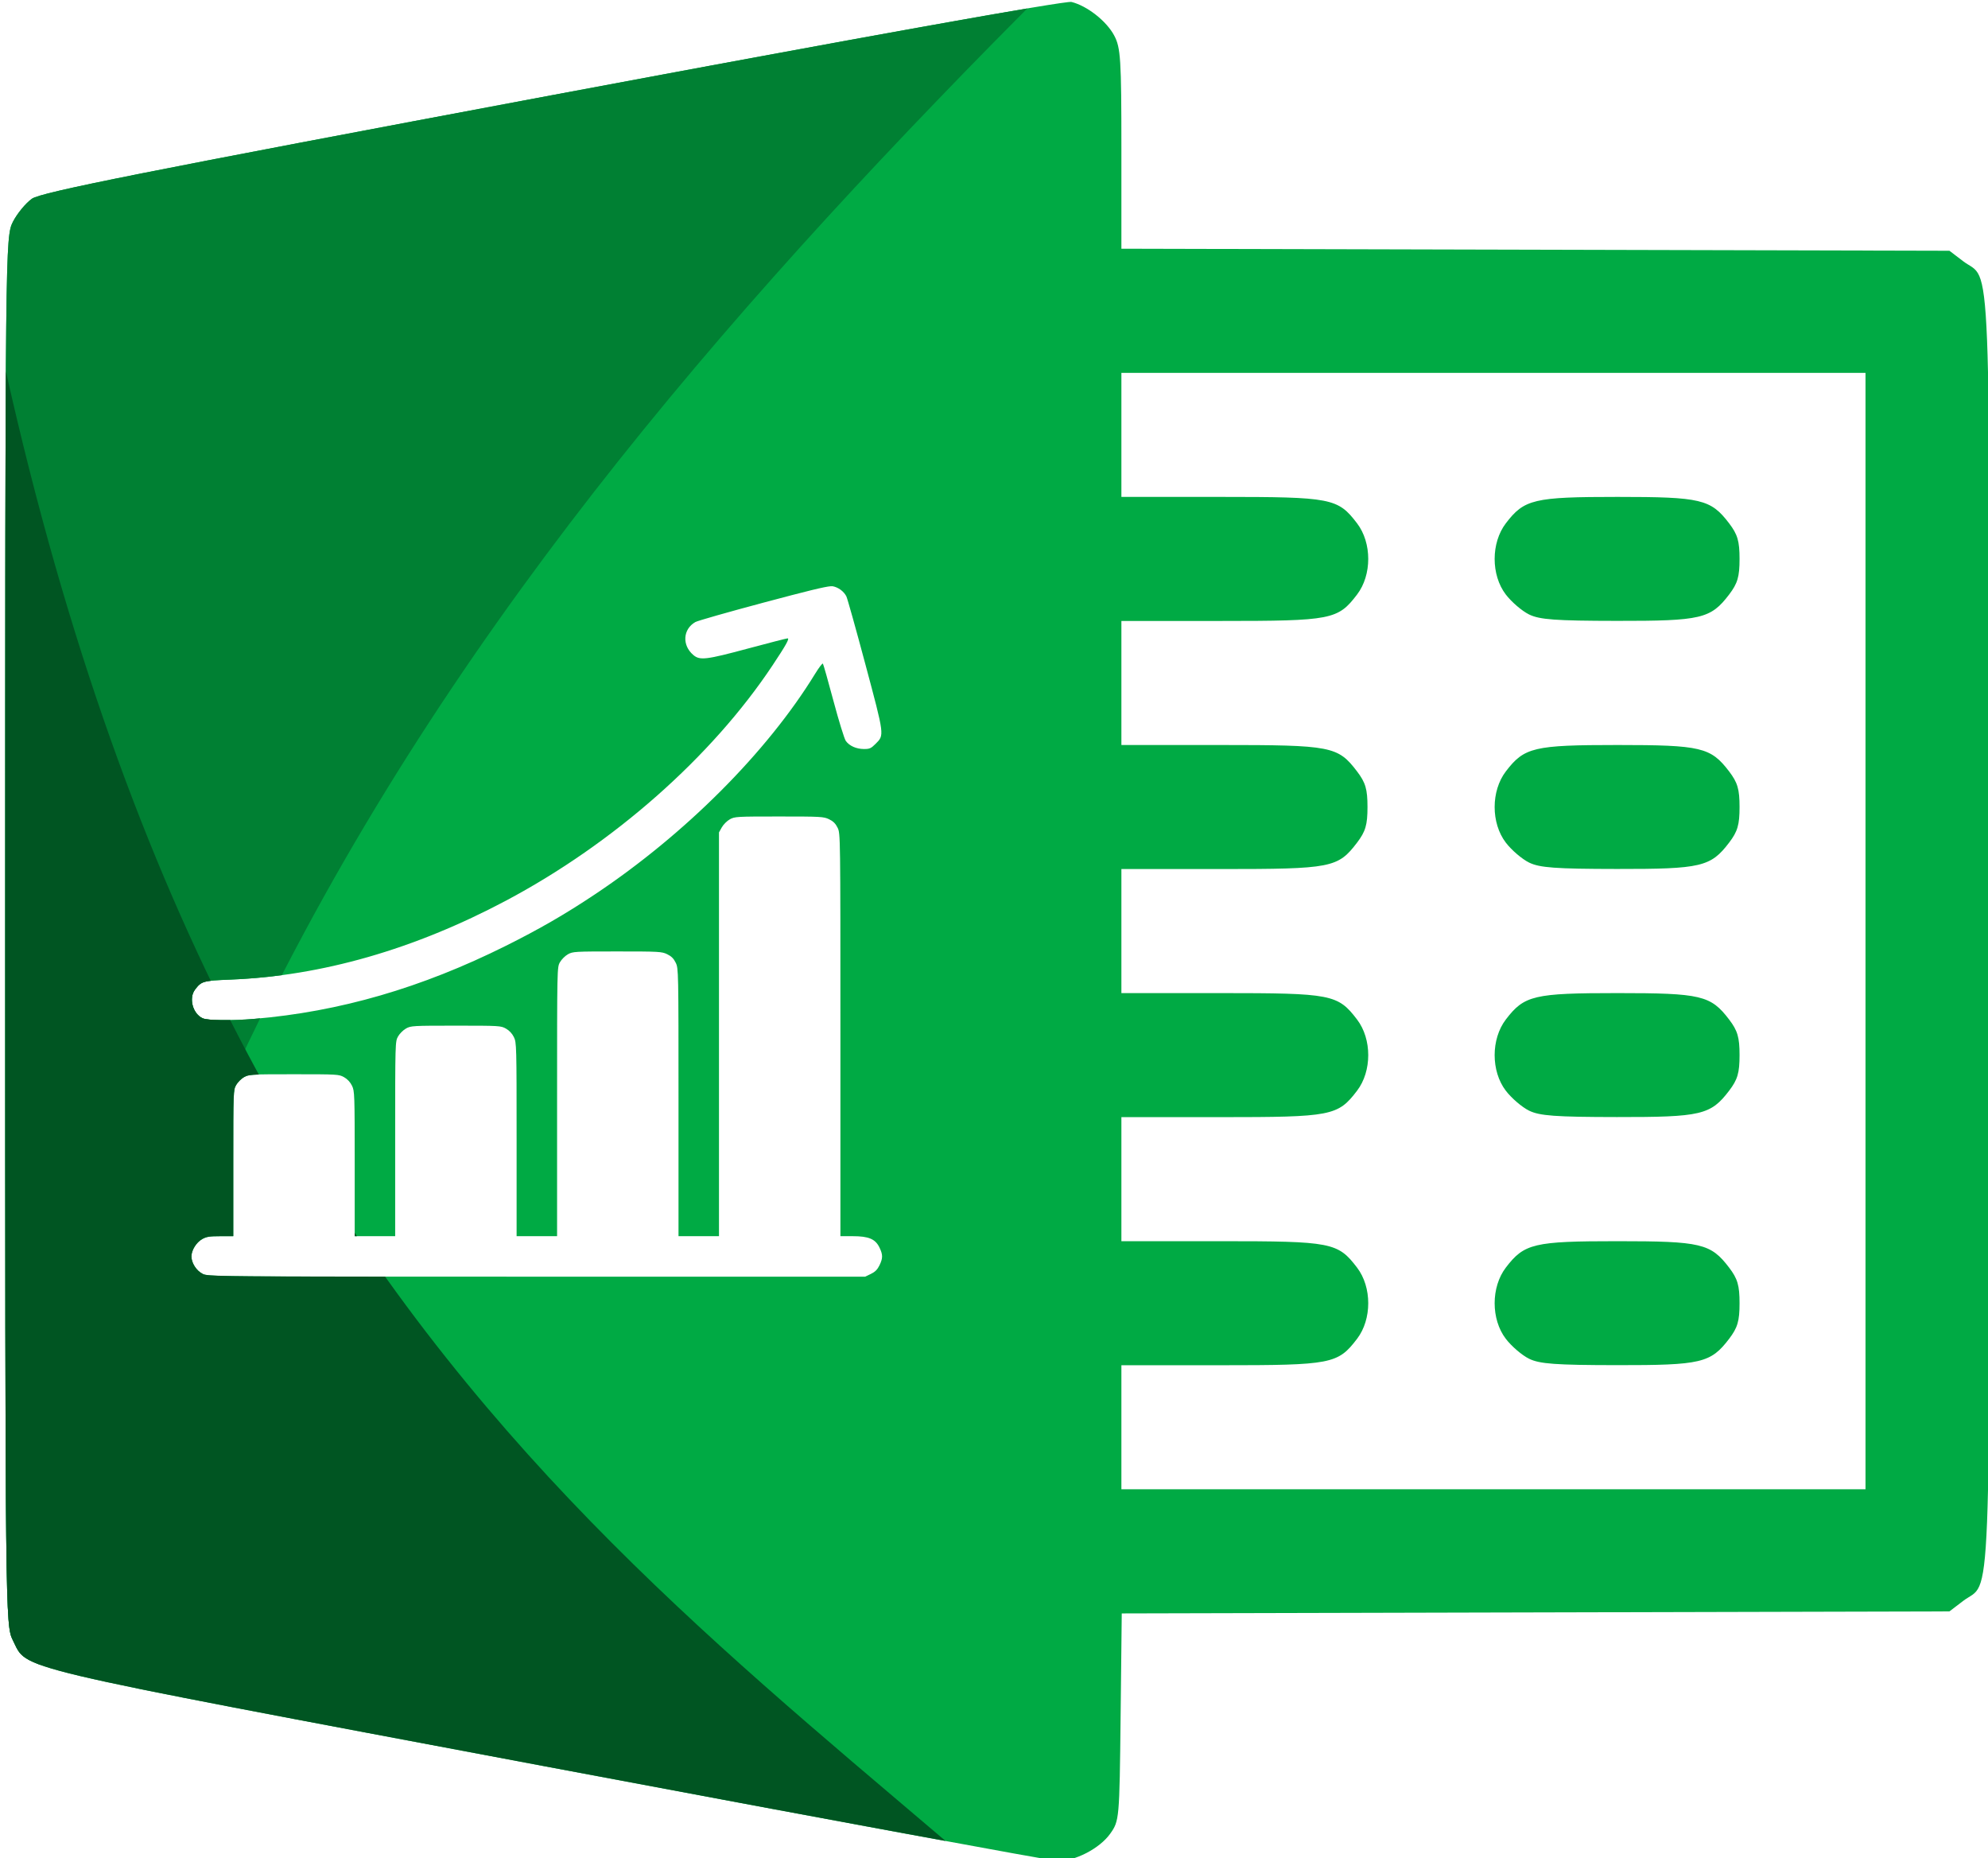 <?xml version="1.0" encoding="UTF-8"?>
<!DOCTYPE svg PUBLIC '-//W3C//DTD SVG 1.0//EN'
          'http://www.w3.org/TR/2001/REC-SVG-20010904/DTD/svg10.dtd'>
<svg height="384.6" preserveAspectRatio="xMidYMid meet" version="1.0" viewBox="49.9 63.6 411.6 384.6" width="411.6" xmlns="http://www.w3.org/2000/svg" xmlns:xlink="http://www.w3.org/1999/xlink" zoomAndPan="magnify"
><g
  ><g id="change1_1"
    ><path d="M 1025.441 241.523 C 1020.891 240.381 859.453 269.345 620.016 314.26 C 300.564 374.184 220.398 390.141 213.256 395.227 C 208.364 398.71 201.666 406.842 198.373 413.297 C 192.474 424.859 192.385 433.078 192.385 967.279 C 192.385 1501.48 192.474 1509.7 198.373 1521.262 C 210.348 1544.734 188.668 1539.599 614 1619.684 C 829.266 1660.216 1009.48 1693.486 1014.477 1693.617 C 1027.97 1693.972 1047.408 1683.95 1055.654 1672.389 C 1062.833 1662.324 1062.936 1661.171 1063.82 1581.238 L 1064.715 1500.279 L 1388.049 1499.482 L 1711.381 1498.686 L 1722.072 1490.529 C 1744.436 1473.47 1742.701 1517.498 1742.701 967.279 C 1742.701 417.061 1744.436 461.086 1722.072 444.027 L 1711.381 435.871 L 1387.91 435.074 L 1064.438 434.277 L 1064.438 356.301 C 1064.438 286.224 1063.871 277.255 1058.832 267.773 C 1052.824 256.468 1037.742 244.611 1025.441 241.523 z M 1064.438 531.252 L 1355.123 531.252 L 1645.807 531.252 L 1645.807 967.279 L 1645.807 1403.305 L 1355.123 1403.305 L 1064.438 1403.305 L 1064.438 1354.857 L 1064.438 1306.41 L 1141.951 1306.41 C 1228.649 1306.41 1233.545 1305.463 1248.557 1285.781 C 1260.206 1270.508 1260.206 1245.417 1248.557 1230.145 C 1233.545 1210.463 1228.649 1209.516 1141.951 1209.516 L 1064.438 1209.516 L 1064.438 1161.068 L 1064.438 1112.621 L 1141.951 1112.621 C 1228.649 1112.621 1233.545 1111.674 1248.557 1091.992 C 1260.206 1076.719 1260.206 1051.628 1248.557 1036.355 C 1233.545 1016.674 1228.649 1015.727 1141.951 1015.727 L 1064.438 1015.727 L 1064.438 967.279 L 1064.438 918.832 L 1141.951 918.832 C 1228.649 918.832 1233.545 917.884 1248.557 898.203 C 1255.191 889.505 1256.713 884.315 1256.713 870.385 C 1256.713 856.455 1255.191 851.264 1248.557 842.566 C 1233.545 822.885 1228.649 821.938 1141.951 821.938 L 1064.438 821.938 L 1064.438 773.488 L 1064.438 725.041 L 1141.951 725.041 C 1228.649 725.041 1233.545 724.094 1248.557 704.412 C 1260.206 689.139 1260.206 664.048 1248.557 648.775 C 1233.545 629.094 1228.649 628.146 1141.951 628.146 L 1064.438 628.146 L 1064.438 579.699 L 1064.438 531.252 z M 1452.018 628.146 C 1386.655 628.146 1379.179 629.914 1364.793 648.775 C 1353.164 664.022 1353.144 689.142 1364.75 704.357 C 1369.213 710.208 1377.388 717.224 1382.918 719.949 C 1391.16 724.011 1403.528 724.916 1451.559 724.973 C 1517.437 725.05 1524.822 723.319 1539.242 704.412 C 1545.876 695.714 1547.398 690.524 1547.398 676.594 C 1547.398 662.664 1545.876 657.473 1539.242 648.775 C 1524.856 629.914 1517.38 628.146 1452.018 628.146 z M 837.395 697.918 C 838.076 697.869 838.577 697.881 838.93 697.947 C 843.294 698.766 847.575 701.929 849.543 705.787 C 850.33 707.33 857.021 731.213 864.41 758.861 C 879.466 815.195 879.325 814.093 872.352 821.066 C 868.846 824.571 867.726 825.072 863.375 825.072 C 857.346 825.072 851.907 822.655 849.117 818.736 C 847.974 817.132 843.648 803.111 839.482 787.508 C 835.324 771.933 831.605 758.82 831.217 758.369 C 830.829 757.918 828.106 761.476 825.164 766.275 C 787.635 827.495 723.621 891.599 653.035 938.648 C 629.801 954.136 609.777 965.7 583.488 978.814 C 517.609 1011.678 453.649 1030.239 386.896 1035.861 C 368.964 1037.372 350.726 1037.181 346.73 1035.441 C 338.965 1032.061 335.587 1019.797 340.58 1013.109 C 345.647 1006.323 346.643 1006.041 368.709 1005.164 C 439.563 1002.347 511.905 981.594 583.658 943.498 C 667.666 898.896 744.358 831.208 791.887 759.717 C 802.419 743.874 805.341 738.634 803.635 738.643 C 802.855 738.646 788.988 742.203 772.82 746.547 C 739.902 755.392 735.139 755.965 730.053 751.686 C 721.034 744.097 721.788 731.467 731.594 725.881 C 733.331 724.891 757.371 718.047 785.014 710.672 C 818.987 701.608 832.624 698.259 837.395 697.918 z M 1452.018 821.938 C 1386.655 821.938 1379.179 823.706 1364.793 842.566 C 1353.164 857.813 1353.144 882.931 1364.75 898.146 C 1369.213 903.997 1377.388 911.013 1382.918 913.738 C 1391.16 917.8 1403.528 918.705 1451.559 918.762 C 1517.437 918.839 1524.822 917.11 1539.242 898.203 C 1545.876 889.505 1547.398 884.315 1547.398 870.385 C 1547.398 856.455 1545.876 851.264 1539.242 842.566 C 1524.856 823.706 1517.38 821.938 1452.018 821.938 z M 797.021 877.777 C 829.776 877.777 831.83 877.892 836.08 879.949 C 839.337 881.526 841.16 883.35 842.736 886.607 C 844.899 891.075 844.908 891.717 844.908 1048.35 L 844.908 1205.607 L 854.59 1205.607 C 866.994 1205.607 872.211 1207.818 875.414 1214.436 C 878.143 1220.072 878.143 1222.764 875.414 1228.4 C 873.837 1231.657 872.015 1233.482 868.758 1235.059 L 864.271 1237.23 L 607.664 1237.228 C 352.427 1237.228 351.034 1237.214 346.76 1235.102 C 341.811 1232.652 337.881 1226.594 337.881 1221.418 C 337.881 1216.567 341.687 1210.443 346.318 1207.84 C 349.599 1205.996 352.055 1205.607 360.424 1205.607 L 370.559 1205.607 L 370.559 1148.564 C 370.559 1092.417 370.593 1091.461 372.791 1087.551 C 374.019 1085.366 376.809 1082.574 378.994 1081.346 C 382.818 1079.196 384.27 1079.113 417.992 1079.113 C 452.049 1079.113 453.132 1079.177 457.115 1081.416 C 459.726 1082.883 461.977 1085.297 463.32 1088.072 C 465.348 1092.262 465.428 1094.582 465.428 1149.018 L 465.428 1205.607 L 481.24 1205.607 L 497.051 1205.607 L 497.051 1129.59 C 497.051 1054.117 497.066 1053.545 499.283 1049.602 C 500.511 1047.417 503.304 1044.626 505.488 1043.398 C 509.313 1041.249 510.764 1041.166 544.486 1041.166 C 578.543 1041.166 579.626 1041.228 583.609 1043.467 C 586.22 1044.934 588.469 1047.349 589.812 1050.125 C 591.861 1054.356 591.922 1056.633 591.922 1130.043 L 591.922 1205.607 L 607.732 1205.607 L 623.545 1205.607 L 623.545 1100.602 C 623.545 995.602 623.545 995.599 625.777 991.627 C 627.005 989.442 629.798 986.65 631.982 985.422 C 635.804 983.274 637.266 983.189 670.527 983.189 C 703.282 983.189 705.336 983.304 709.586 985.361 C 712.843 986.938 714.668 988.761 716.244 992.018 C 718.392 996.455 718.416 997.641 718.416 1101.055 L 718.416 1205.607 L 734.227 1205.607 L 750.039 1205.607 L 750.039 1047.897 L 750.039 890.188 L 752.271 886.215 C 753.499 884.03 756.292 881.238 758.477 880.01 C 762.298 877.862 763.76 877.777 797.021 877.777 z M 1452.018 1015.727 C 1386.655 1015.727 1379.179 1017.495 1364.793 1036.355 C 1353.164 1051.602 1353.144 1076.72 1364.75 1091.936 C 1369.213 1097.786 1377.388 1104.804 1382.918 1107.529 C 1391.16 1111.591 1403.528 1112.496 1451.559 1112.553 C 1517.437 1112.63 1524.822 1110.899 1539.242 1091.992 C 1545.876 1083.294 1547.398 1078.104 1547.398 1064.174 C 1547.398 1050.244 1545.876 1045.053 1539.242 1036.355 C 1524.856 1017.495 1517.38 1015.727 1452.018 1015.727 z M 1452.018 1209.516 C 1386.655 1209.516 1379.179 1211.284 1364.793 1230.145 C 1353.164 1245.391 1353.144 1270.511 1364.75 1285.727 C 1369.213 1291.577 1377.388 1298.593 1382.918 1301.318 C 1391.16 1305.38 1403.528 1306.285 1451.559 1306.342 C 1517.437 1306.419 1524.822 1304.688 1539.242 1285.781 C 1545.876 1277.083 1547.398 1271.893 1547.398 1257.963 C 1547.398 1244.033 1545.876 1238.842 1539.242 1230.145 C 1524.856 1211.284 1517.38 1209.516 1452.018 1209.516 z" fill="#0a4" transform="scale(.265)"
    /></g
    ><g id="change2_1"
    ><path d="M 990.922 246.604 C 931.276 256.604 797.486 280.969 620.016 314.26 C 300.564 374.184 220.398 390.141 213.256 395.227 C 208.364 398.71 201.666 406.842 198.373 413.297 C 192.474 424.859 192.387 433.078 192.387 967.279 C 192.387 1501.48 192.474 1509.7 198.373 1521.262 C 202.643 1529.63 202.959 1534.389 220.459 1540.645 C 222.578 1530.045 224.741 1519.488 226.998 1509.018 C 229.552 1497.174 232.192 1485.411 234.92 1473.728 C 237.648 1462.046 240.464 1450.445 243.363 1438.922 C 246.263 1427.399 249.247 1415.955 252.314 1404.588 C 255.382 1393.221 258.533 1381.932 261.766 1370.719 C 264.999 1359.505 268.314 1348.368 271.709 1337.305 C 275.104 1326.242 278.579 1315.253 282.133 1304.338 C 285.687 1293.422 289.318 1282.581 293.027 1271.811 C 296.737 1261.04 300.525 1250.34 304.387 1239.711 C 308.249 1229.082 312.186 1218.522 316.197 1208.031 C 320.209 1197.541 324.293 1187.12 328.451 1176.766 C 332.609 1166.411 336.84 1156.122 341.141 1145.9 C 345.441 1135.679 349.813 1125.523 354.254 1115.432 C 358.695 1105.34 363.203 1095.314 367.781 1085.35 C 372.359 1075.385 377.005 1065.483 381.717 1055.643 C 384.961 1048.866 388.25 1042.13 391.557 1035.412 C 390.002 1035.557 388.452 1035.73 386.895 1035.861 C 368.962 1037.372 350.726 1037.183 346.73 1035.443 C 338.965 1032.063 335.587 1019.798 340.58 1013.111 C 345.647 1006.325 346.643 1006.043 368.709 1005.166 C 381.93 1004.64 395.203 1003.488 408.514 1001.717 C 409.266 1000.254 410.01 998.784 410.766 997.324 C 415.735 987.724 420.769 978.182 425.863 968.697 C 430.957 959.212 436.113 949.783 441.328 940.41 C 446.543 931.037 451.817 921.722 457.15 912.459 C 462.484 903.196 467.876 893.986 473.324 884.83 C 478.772 875.674 484.276 866.57 489.836 857.518 C 495.396 848.465 501.011 839.463 506.68 830.512 C 512.348 821.56 518.071 812.658 523.846 803.805 C 529.62 794.951 535.446 786.147 541.322 777.389 C 547.199 768.63 553.126 759.918 559.102 751.252 C 565.077 742.586 571.102 733.964 577.174 725.387 C 583.246 716.81 589.366 708.278 595.531 699.787 C 601.696 691.296 607.907 682.849 614.162 674.441 C 620.417 666.034 626.715 657.667 633.057 649.34 C 639.398 641.013 645.782 632.726 652.207 624.477 C 658.632 616.227 665.098 608.016 671.604 599.842 C 678.109 591.667 684.655 583.53 691.238 575.428 C 697.821 567.325 704.441 559.258 711.098 551.225 C 717.755 543.191 724.448 535.19 731.176 527.223 C 737.904 519.255 744.667 511.319 751.463 503.414 C 765.055 487.605 778.78 471.919 792.625 456.344 C 806.47 440.769 820.435 425.305 834.508 409.941 C 848.58 394.578 862.76 379.316 877.035 364.141 C 891.31 348.965 905.68 333.878 920.133 318.867 C 934.585 303.857 949.12 288.923 963.725 274.055 C 972.75 264.867 981.846 255.745 990.922 246.604 z" fill="#008033" transform="scale(.265)"
    /></g
    ><g id="change3_1"
    ><path d="M 192.928 530.143 C 192.433 607.263 192.387 736.451 192.387 967.279 C 192.387 1501.48 192.474 1509.7 198.373 1521.262 C 210.348 1544.734 188.668 1539.599 614 1619.684 C 742.654 1643.908 853.37 1664.501 927.062 1678.014 C 914.286 1667.177 901.518 1656.313 888.738 1645.484 C 877.175 1635.687 865.616 1625.877 854.07 1616.027 C 842.524 1606.177 830.992 1596.287 819.482 1586.328 C 807.973 1576.37 796.484 1566.342 785.029 1556.219 C 773.574 1546.095 762.153 1535.876 750.771 1525.531 C 739.39 1515.187 728.05 1504.718 716.762 1494.096 C 711.117 1488.785 705.485 1483.436 699.867 1478.045 C 694.249 1472.654 688.645 1467.222 683.057 1461.744 C 677.468 1456.266 671.895 1450.742 666.338 1445.17 C 660.781 1439.598 655.239 1433.978 649.715 1428.305 C 644.191 1422.632 638.685 1416.906 633.197 1411.125 C 627.71 1405.344 622.24 1399.508 616.791 1393.611 C 611.342 1387.715 605.912 1381.759 600.504 1375.74 C 595.095 1369.722 589.709 1363.642 584.344 1357.494 C 578.978 1351.346 573.635 1345.132 568.314 1338.848 C 562.994 1332.564 557.698 1326.21 552.426 1319.783 C 547.154 1313.356 541.906 1306.855 536.684 1300.277 C 531.461 1293.7 526.263 1287.046 521.094 1280.311 C 515.924 1273.575 510.783 1266.759 505.668 1259.859 C 500.553 1252.96 495.466 1245.977 490.408 1238.906 C 490.004 1238.341 489.603 1237.767 489.199 1237.201 C 358.181 1237.129 350.178 1236.791 346.76 1235.102 C 341.811 1232.652 337.881 1226.594 337.881 1221.418 C 337.881 1216.567 341.687 1210.441 346.318 1207.838 C 349.599 1205.994 352.055 1205.605 360.424 1205.605 L 370.559 1205.605 L 370.559 1148.564 C 370.559 1092.417 370.593 1091.461 372.791 1087.551 C 374.019 1085.366 376.811 1082.574 378.996 1081.346 C 381.192 1080.111 383.337 1079.593 390.529 1079.346 C 389.983 1078.343 389.432 1077.354 388.887 1076.348 C 384.295 1067.879 379.739 1059.298 375.223 1050.602 C 372.845 1046.023 370.481 1041.409 368.125 1036.766 C 357.808 1036.951 349.271 1036.547 346.73 1035.441 C 338.965 1032.061 335.587 1019.797 340.58 1013.109 C 343.973 1008.564 345.681 1006.956 352.975 1006.113 C 351.514 1003.085 350.051 1000.063 348.6 997.008 C 344.243 987.835 339.926 978.539 335.652 969.117 C 331.378 959.695 327.148 950.147 322.959 940.469 C 318.77 930.791 314.624 920.984 310.523 911.043 C 306.422 901.102 302.365 891.027 298.354 880.816 C 294.343 870.605 290.378 860.258 286.459 849.77 C 282.54 839.281 278.67 828.653 274.846 817.881 C 271.022 807.109 267.244 796.192 263.518 785.129 C 259.791 774.065 256.114 762.854 252.486 751.492 C 248.859 740.13 245.282 728.618 241.756 716.951 C 238.23 705.284 234.755 693.462 231.334 681.482 C 227.912 669.503 224.544 657.367 221.229 645.068 C 217.913 632.77 214.652 620.309 211.445 607.684 C 208.239 595.058 205.087 582.269 201.992 569.311 C 198.914 556.423 195.894 543.366 192.928 530.143 z M 465.428 1202.873 L 465.428 1205.605 L 467.258 1205.605 C 466.646 1204.7 466.039 1203.782 465.428 1202.873 z" fill="#052" transform="scale(.265)"
    /></g
  ></g
></svg
>
